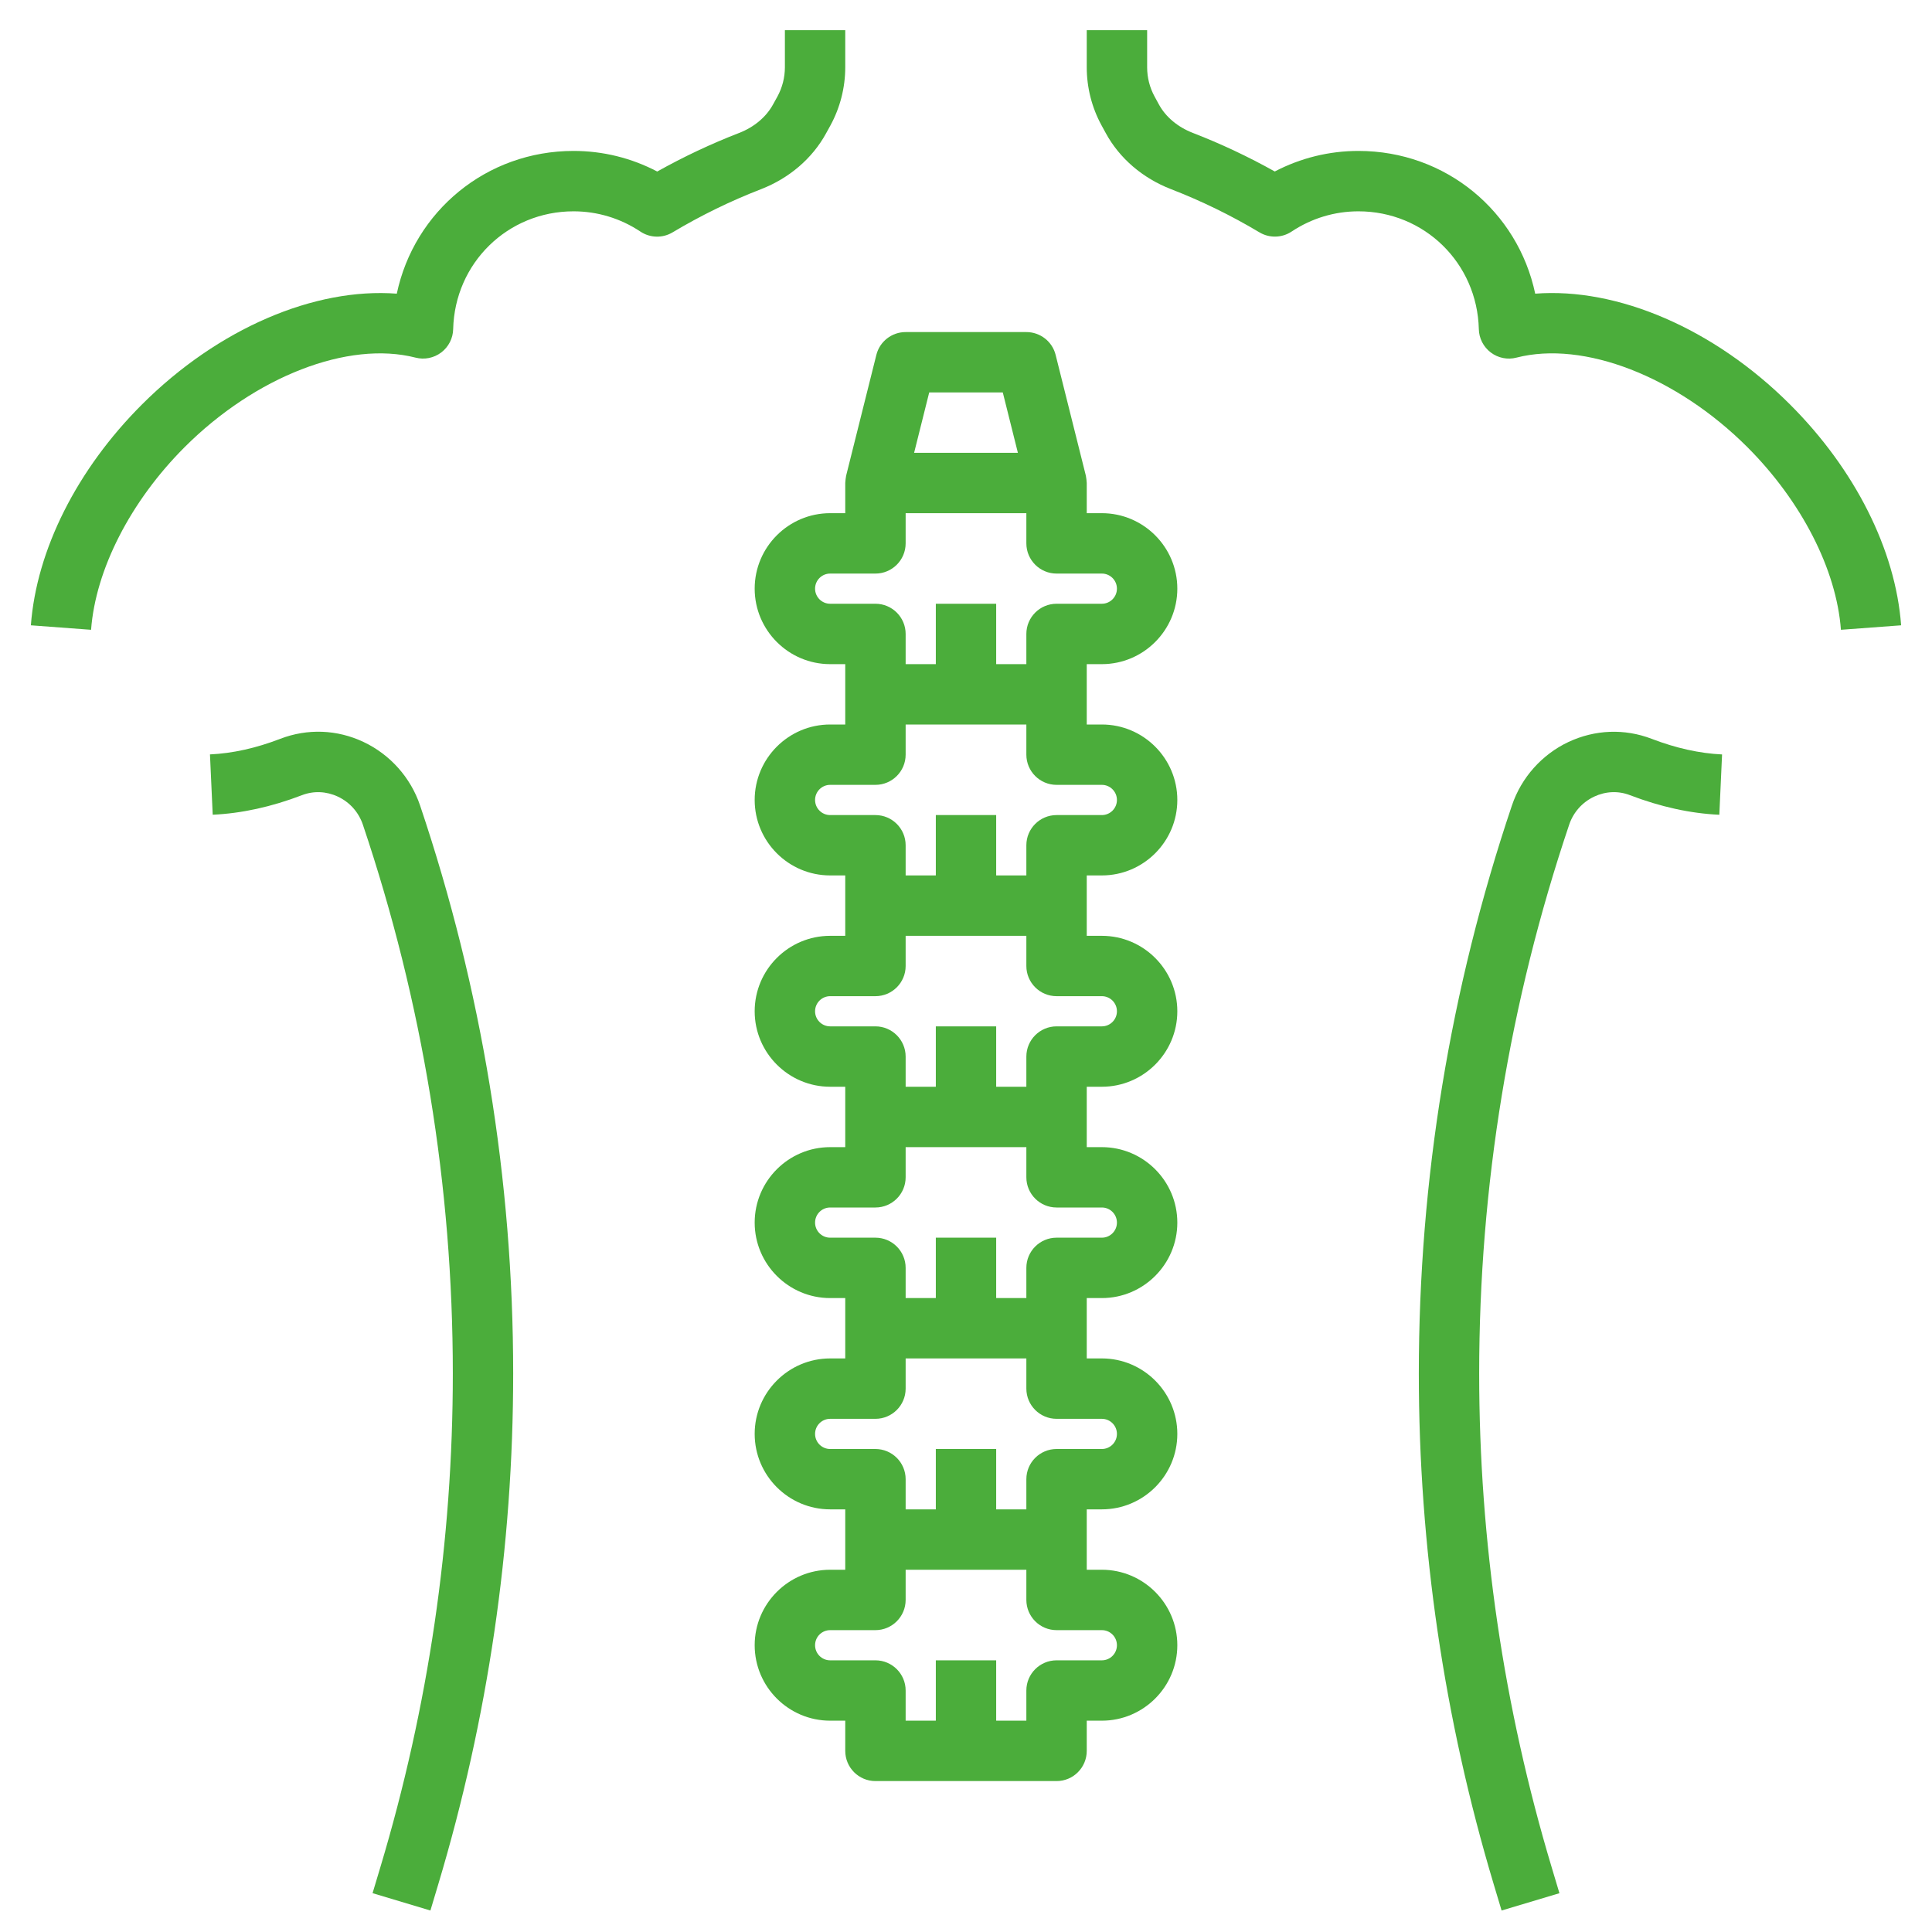 <?xml version="1.0" encoding="UTF-8"?> <svg xmlns="http://www.w3.org/2000/svg" width="50" height="50" viewBox="0 0 50 50" fill="none"> <path d="M9.408 19.202C8.722 18.878 7.957 18.851 7.254 19.12C6.625 19.363 6.013 19.498 5.434 19.524L5.505 21.085C6.252 21.051 7.029 20.881 7.815 20.579C8.116 20.463 8.446 20.477 8.743 20.616C9.052 20.761 9.281 21.019 9.391 21.342C10.935 25.928 11.719 30.707 11.719 35.546C11.719 39.877 11.088 44.177 9.843 48.325L9.642 48.995L11.139 49.444L11.34 48.773C12.628 44.48 13.281 40.03 13.281 35.546C13.281 30.537 12.47 25.591 10.871 20.844C10.628 20.123 10.095 19.526 9.408 19.202Z" fill="#4BAD3B"></path> <path d="M40.592 19.202C39.905 19.526 39.372 20.123 39.129 20.844C37.53 25.59 36.719 30.537 36.719 35.546C36.719 40.03 37.372 44.48 38.66 48.774L38.861 49.444L40.358 48.996L40.157 48.325C38.913 44.176 38.281 39.877 38.281 35.546C38.281 30.707 39.065 25.928 40.61 21.343C40.719 21.02 40.949 20.762 41.258 20.616C41.555 20.477 41.884 20.462 42.186 20.58C42.972 20.881 43.748 21.052 44.496 21.086L44.567 19.525C43.988 19.498 43.376 19.363 42.746 19.121C42.043 18.851 41.279 18.881 40.592 19.202Z" fill="#4BAD3B"></path> <path d="M21.378 3.452L21.491 3.247C21.742 2.787 21.875 2.266 21.875 1.741V0.781H20.313V1.741C20.313 2.005 20.246 2.266 20.12 2.498L20.007 2.702C19.829 3.028 19.517 3.29 19.128 3.441C18.404 3.721 17.693 4.056 17.009 4.439C16.342 4.089 15.602 3.906 14.844 3.906C12.585 3.906 10.72 5.47 10.269 7.6C8.138 7.438 5.641 8.502 3.672 10.47C1.992 12.149 0.945 14.231 0.799 16.183L2.357 16.299C2.474 14.738 3.379 12.972 4.777 11.573C6.61 9.741 9.013 8.81 10.753 9.255C10.984 9.315 11.228 9.266 11.419 9.122C11.609 8.978 11.723 8.756 11.728 8.518C11.77 6.808 13.138 5.469 14.844 5.469C15.46 5.469 16.058 5.65 16.573 5.993C16.824 6.16 17.148 6.169 17.407 6.013C18.138 5.577 18.906 5.201 19.693 4.897C20.425 4.613 21.023 4.101 21.378 3.452Z" fill="#4BAD3B"></path> <path d="M46.328 10.47C44.359 8.5 41.854 7.435 39.731 7.6C39.281 5.47 37.416 3.906 35.156 3.906C34.398 3.906 33.658 4.089 32.991 4.438C32.307 4.055 31.595 3.72 30.869 3.439C30.48 3.288 30.168 3.027 29.991 2.701L29.88 2.497C29.754 2.266 29.688 2.006 29.688 1.744V0.781H28.125V1.744C28.125 2.266 28.257 2.785 28.507 3.243L28.618 3.446C28.972 4.096 29.571 4.611 30.305 4.895C31.093 5.2 31.863 5.576 32.594 6.013C32.853 6.168 33.177 6.159 33.428 5.992C33.942 5.65 34.54 5.469 35.156 5.469C36.862 5.469 38.23 6.808 38.272 8.518C38.277 8.756 38.391 8.978 38.581 9.122C38.771 9.266 39.017 9.316 39.247 9.255C40.986 8.809 43.39 9.741 45.223 11.573C46.622 12.973 47.527 14.739 47.643 16.299L49.201 16.183C49.056 14.232 48.009 12.149 46.328 10.47Z" fill="#4BAD3B"></path> <path d="M28.125 17.188H28.516C29.592 17.188 30.469 16.311 30.469 15.234C30.469 14.158 29.592 13.281 28.516 13.281H28.125V12.5C28.125 12.462 28.109 12.338 28.102 12.311L27.32 9.186C27.234 8.838 26.921 8.594 26.562 8.594H23.438C23.079 8.594 22.766 8.838 22.68 9.185L21.898 12.31C21.891 12.338 21.875 12.462 21.875 12.5V13.281H21.484C20.408 13.281 19.531 14.158 19.531 15.234C19.531 16.311 20.408 17.188 21.484 17.188H21.875V17.969V18.75H21.484C20.408 18.75 19.531 19.627 19.531 20.703C19.531 21.78 20.408 22.656 21.484 22.656H21.875V23.438V24.219H21.484C20.408 24.219 19.531 25.095 19.531 26.172C19.531 27.248 20.408 28.125 21.484 28.125H21.875V28.906V29.688H21.484C20.408 29.688 19.531 30.564 19.531 31.641C19.531 32.717 20.408 33.594 21.484 33.594H21.875V34.375V35.156H21.484C20.408 35.156 19.531 36.033 19.531 37.109C19.531 38.186 20.408 39.062 21.484 39.062H21.875V39.844V40.625H21.484C20.408 40.625 19.531 41.502 19.531 42.578C19.531 43.655 20.408 44.531 21.484 44.531H21.875V45.312C21.875 45.744 22.225 46.094 22.656 46.094H27.344C27.775 46.094 28.125 45.744 28.125 45.312V44.531H28.516C29.592 44.531 30.469 43.655 30.469 42.578C30.469 41.502 29.592 40.625 28.516 40.625H28.125V39.844V39.062H28.516C29.592 39.062 30.469 38.186 30.469 37.109C30.469 36.033 29.592 35.156 28.516 35.156H28.125V34.375V33.594H28.516C29.592 33.594 30.469 32.717 30.469 31.641C30.469 30.564 29.592 29.688 28.516 29.688H28.125V28.906V28.125H28.516C29.592 28.125 30.469 27.248 30.469 26.172C30.469 25.095 29.592 24.219 28.516 24.219H28.125V23.438V22.656H28.516C29.592 22.656 30.469 21.78 30.469 20.703C30.469 19.627 29.592 18.75 28.516 18.75H28.125V17.969V17.188ZM24.048 10.156H25.952L26.343 11.719H23.657L24.048 10.156ZM21.484 15.625C21.269 15.625 21.094 15.45 21.094 15.234C21.094 15.019 21.269 14.844 21.484 14.844H22.656C23.087 14.844 23.438 14.494 23.438 14.062V13.281H26.562V14.062C26.562 14.494 26.913 14.844 27.344 14.844H28.516C28.731 14.844 28.906 15.019 28.906 15.234C28.906 15.45 28.731 15.625 28.516 15.625H27.344C26.913 15.625 26.562 15.975 26.562 16.406V17.188H25.781V15.625H24.219V17.188H23.438V16.406C23.438 15.975 23.087 15.625 22.656 15.625H21.484ZM28.516 42.188C28.731 42.188 28.906 42.362 28.906 42.578C28.906 42.794 28.731 42.969 28.516 42.969H27.344C26.913 42.969 26.562 43.319 26.562 43.75V44.531H25.781V42.969H24.219V44.531H23.438V43.75C23.438 43.319 23.087 42.969 22.656 42.969H21.484C21.269 42.969 21.094 42.794 21.094 42.578C21.094 42.362 21.269 42.188 21.484 42.188H22.656C23.087 42.188 23.438 41.837 23.438 41.406V40.625H26.562V41.406C26.562 41.837 26.913 42.188 27.344 42.188H28.516ZM28.516 36.719C28.731 36.719 28.906 36.894 28.906 37.109C28.906 37.325 28.731 37.5 28.516 37.5H27.344C26.913 37.5 26.562 37.85 26.562 38.281V39.062H25.781V37.5H24.219V39.062H23.438V38.281C23.438 37.85 23.087 37.5 22.656 37.5H21.484C21.269 37.5 21.094 37.325 21.094 37.109C21.094 36.894 21.269 36.719 21.484 36.719H22.656C23.087 36.719 23.438 36.369 23.438 35.938V35.156H26.562V35.938C26.562 36.369 26.913 36.719 27.344 36.719H28.516ZM28.516 31.25C28.731 31.25 28.906 31.425 28.906 31.641C28.906 31.856 28.731 32.031 28.516 32.031H27.344C26.913 32.031 26.562 32.381 26.562 32.812V33.594H25.781V32.031H24.219V33.594H23.438V32.812C23.438 32.381 23.087 32.031 22.656 32.031H21.484C21.269 32.031 21.094 31.856 21.094 31.641C21.094 31.425 21.269 31.25 21.484 31.25H22.656C23.087 31.25 23.438 30.9 23.438 30.469V29.688H26.562V30.469C26.562 30.9 26.913 31.25 27.344 31.25H28.516ZM28.516 25.781C28.731 25.781 28.906 25.956 28.906 26.172C28.906 26.387 28.731 26.562 28.516 26.562H27.344C26.913 26.562 26.562 26.913 26.562 27.344V28.125H25.781V26.562H24.219V28.125H23.438V27.344C23.438 26.913 23.087 26.562 22.656 26.562H21.484C21.269 26.562 21.094 26.387 21.094 26.172C21.094 25.956 21.269 25.781 21.484 25.781H22.656C23.087 25.781 23.438 25.431 23.438 25V24.219H26.562V25C26.562 25.431 26.913 25.781 27.344 25.781H28.516ZM28.516 20.312C28.731 20.312 28.906 20.488 28.906 20.703C28.906 20.919 28.731 21.094 28.516 21.094H27.344C26.913 21.094 26.562 21.444 26.562 21.875V22.656H25.781V21.094H24.219V22.656H23.438V21.875C23.438 21.444 23.087 21.094 22.656 21.094H21.484C21.269 21.094 21.094 20.919 21.094 20.703C21.094 20.488 21.269 20.312 21.484 20.312H22.656C23.087 20.312 23.438 19.962 23.438 19.531V18.75H26.562V19.531C26.562 19.962 26.913 20.312 27.344 20.312H28.516Z" fill="#4BAD3B"></path> </svg> 